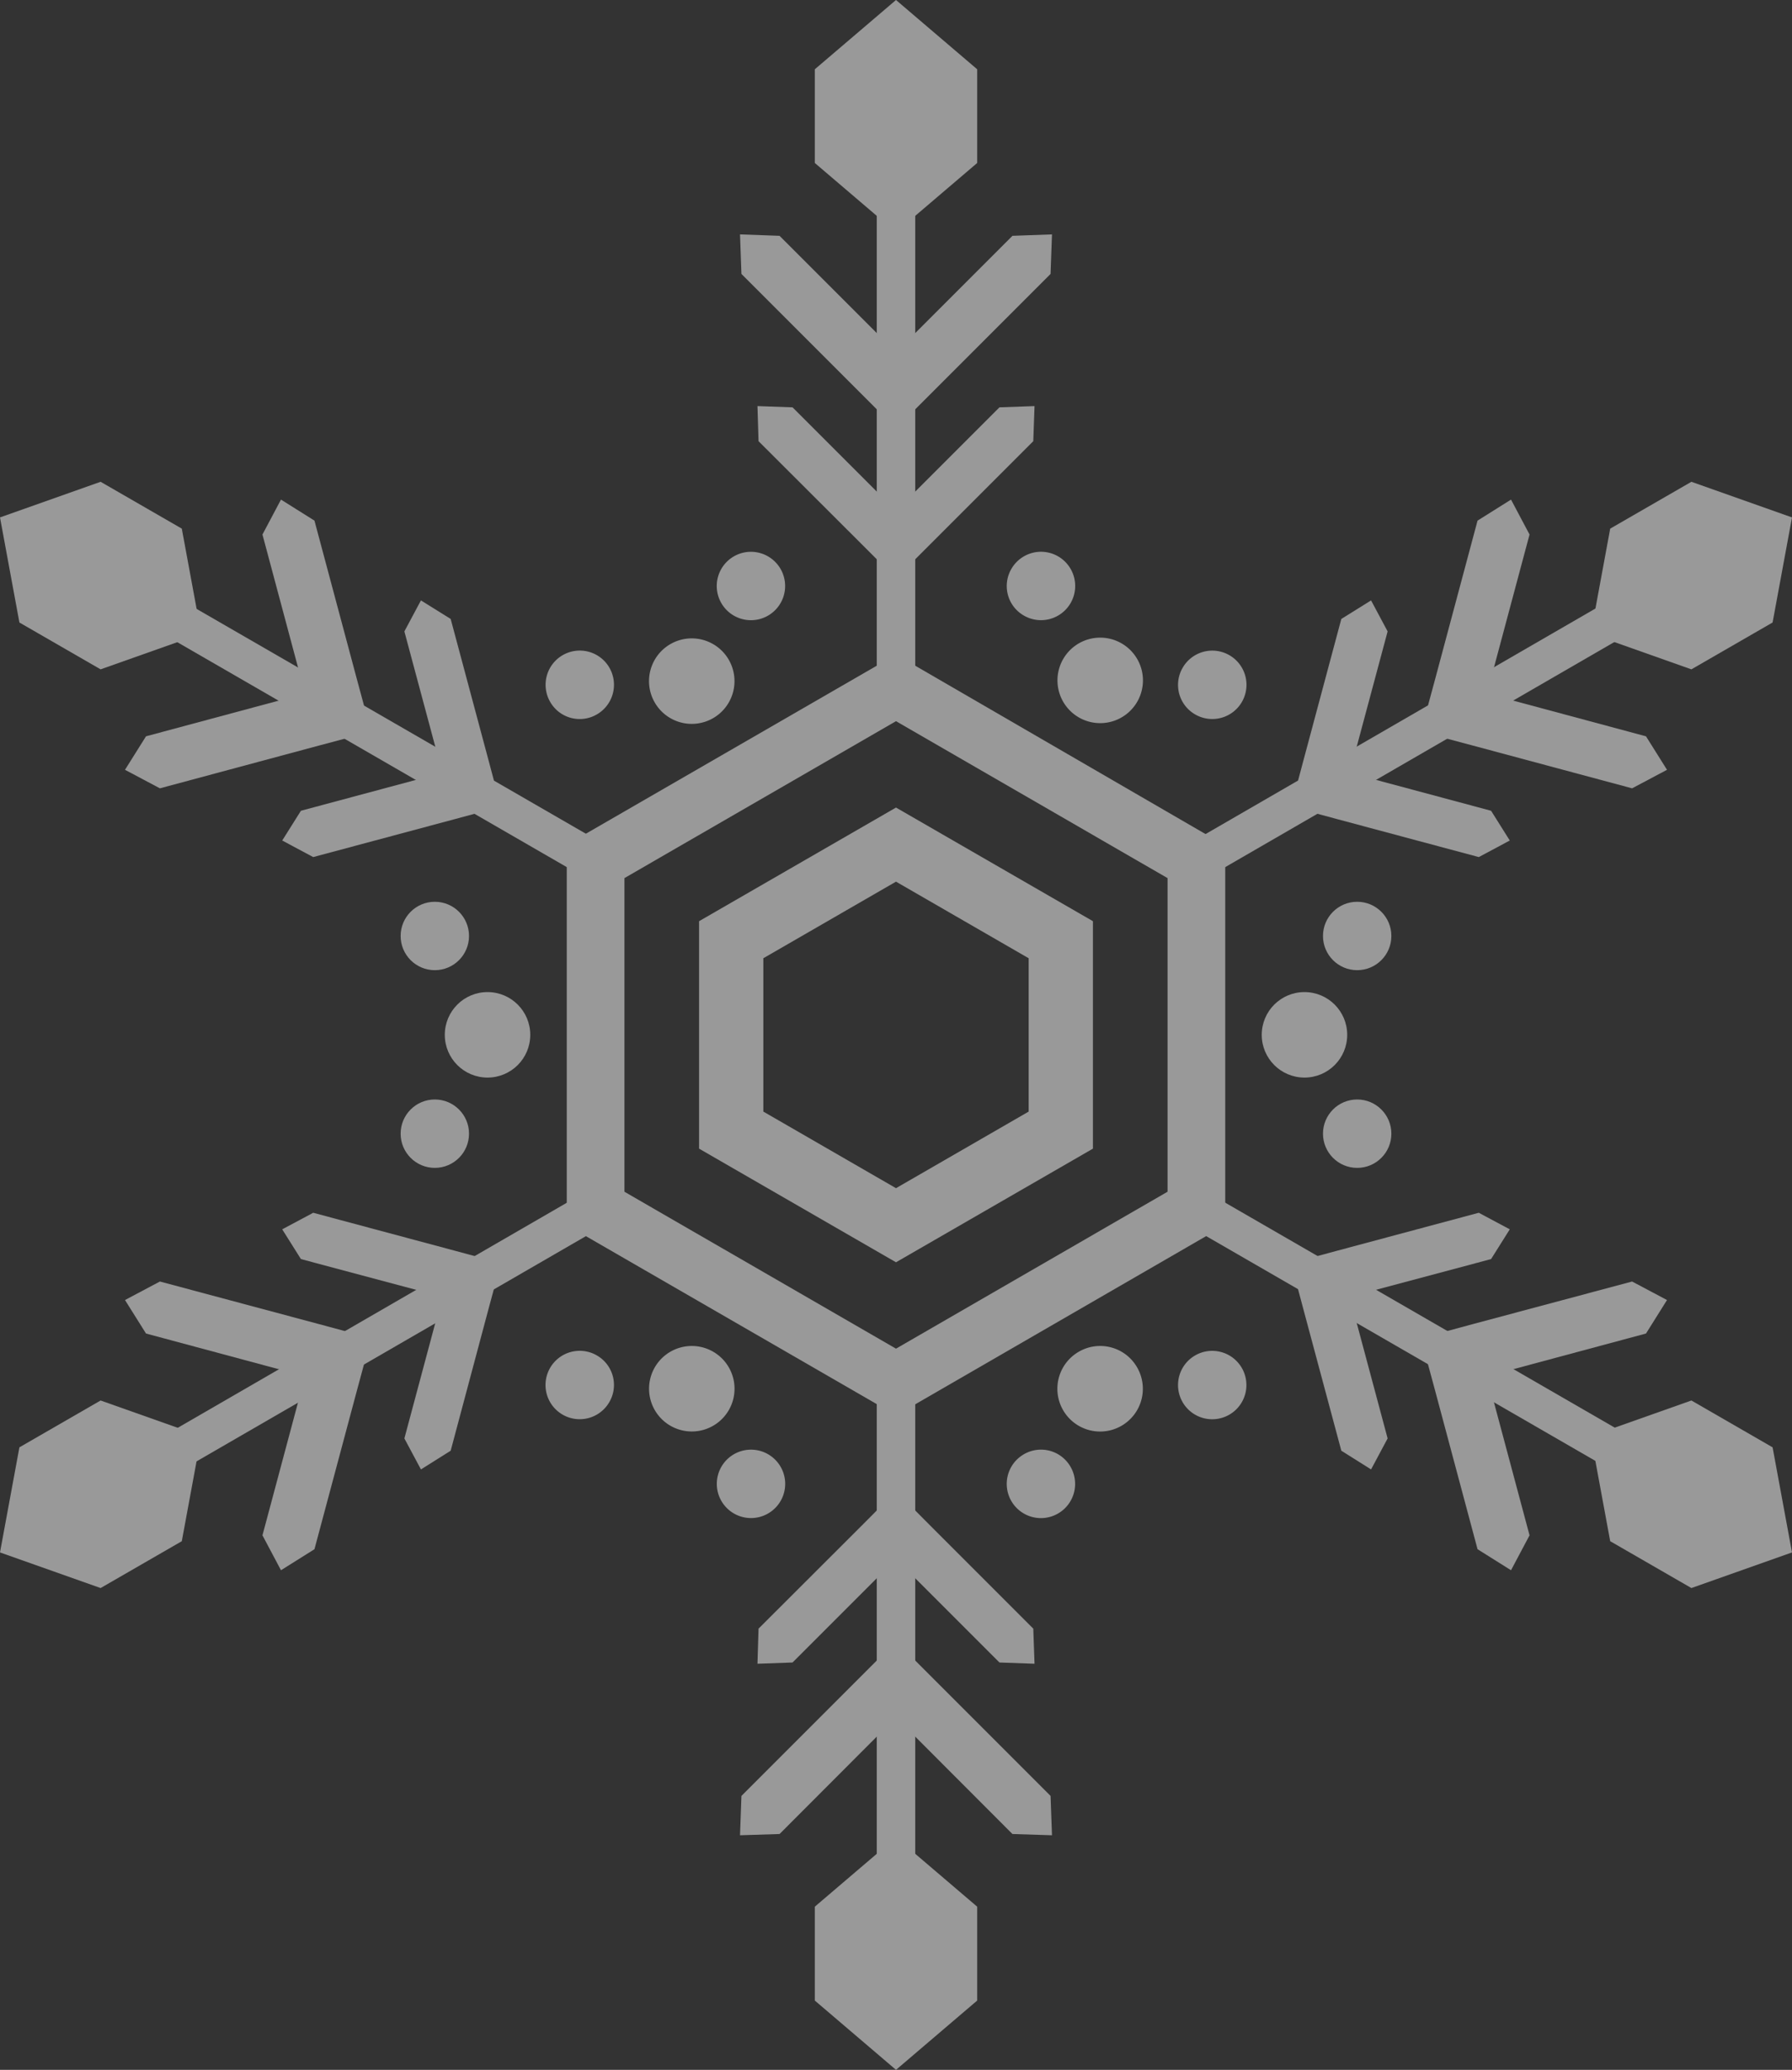 <svg xmlns="http://www.w3.org/2000/svg" viewBox="0 0 100.64 116.21"><rect x="0" y="0" width="100.64" height="116.21" fill="#333333" stroke="none"/><defs><style>.cls-1{opacity:0.5;}.cls-2{fill:#fff;}</style></defs><title>icon_crystal</title><g id="レイヤー_2" data-name="レイヤー 2"><g id="レイヤー_1-2" data-name="レイヤー 1"><g class="cls-1"><rect class="cls-2" x="18.68" y="24.66" width="2.16" height="31.6" transform="translate(-25.16 37.35) rotate(-60)"/><polygon class="cls-2" points="14.74 30.01 17.13 38.94 8.2 41.34 7.02 43.22 8.98 44.26 17.91 41.86 20.84 41.08 20.05 38.16 17.66 29.23 15.78 28.05 14.74 30.01"/><polygon class="cls-2" points="22.71 35.45 24.84 43.39 16.9 45.52 15.85 47.19 17.59 48.12 25.54 45.99 28.13 45.29 27.44 42.7 25.31 34.75 23.64 33.71 22.71 35.45"/><polygon class="cls-2" points="10.21 29.68 5.65 27.05 0 29.05 1.09 34.95 5.65 37.58 11.3 35.58 10.21 29.68"/><rect class="cls-2" x="79.8" y="59.94" width="2.16" height="31.6" transform="translate(-25.16 107.91) rotate(-60)"/><polygon class="cls-2" points="85.9 86.2 83.51 77.27 92.44 74.87 93.62 72.99 91.66 71.95 82.72 74.34 79.8 75.13 80.59 78.05 82.98 86.98 84.86 88.16 85.9 86.2"/><polygon class="cls-2" points="77.93 80.76 75.8 72.81 83.74 70.69 84.79 69.02 83.05 68.09 75.1 70.22 72.51 70.92 73.2 73.51 75.33 81.45 77 82.5 77.93 80.76"/><polygon class="cls-2" points="90.43 86.53 94.99 89.16 100.64 87.16 99.55 81.26 94.99 78.63 89.34 80.63 90.43 86.53"/><rect class="cls-2" x="3.96" y="74.67" width="31.6" height="2.16" transform="translate(-35.26 20.07) rotate(-30.04)"/><polygon class="cls-2" points="8.2 74.87 17.13 77.27 14.74 86.2 15.78 88.16 17.66 86.98 20.05 78.05 20.84 75.13 17.91 74.34 8.98 71.95 7.02 72.99 8.2 74.87"/><polygon class="cls-2" points="16.9 70.69 24.84 72.81 22.71 80.76 23.64 82.5 25.31 81.45 27.43 73.51 28.13 70.92 25.54 70.22 17.59 68.09 15.85 69.02 16.9 70.69"/><polygon class="cls-2" points="5.65 78.63 1.09 81.26 0 87.16 5.65 89.16 10.21 86.53 11.3 80.63 5.65 78.63"/><rect class="cls-2" x="65.07" y="39.38" width="31.6" height="2.16" transform="translate(-9.39 45.92) rotate(-30.04)"/><polygon class="cls-2" points="92.44 41.34 83.51 38.94 85.9 30.01 84.86 28.05 82.98 29.23 80.59 38.16 79.8 41.08 82.72 41.86 91.66 44.26 93.62 43.22 92.44 41.34"/><polygon class="cls-2" points="83.74 45.52 75.8 43.39 77.93 35.45 77 33.71 75.33 34.75 73.2 42.7 72.51 45.29 75.1 45.99 83.05 48.12 84.79 47.19 83.74 45.52"/><polygon class="cls-2" points="94.99 37.58 99.55 34.95 100.64 29.05 94.99 27.05 90.43 29.68 89.34 35.58 94.99 37.58"/><rect class="cls-2" x="49.24" y="77.59" width="2.16" height="31.61"/><polygon class="cls-2" points="43.78 102.97 50.32 96.42 56.86 102.97 59.08 103.04 59 100.83 52.46 94.29 50.32 92.15 48.18 94.29 41.64 100.83 41.56 103.04 43.78 102.97"/><polygon class="cls-2" points="44.51 93.34 50.32 87.53 56.13 93.34 58.1 93.41 58.03 91.44 52.22 85.63 50.32 83.72 48.42 85.63 42.6 91.44 42.54 93.41 44.51 93.34"/><polygon class="cls-2" points="45.76 107.05 45.76 112.32 50.32 116.21 54.88 112.32 54.88 107.05 50.32 103.16 45.76 107.05"/><rect class="cls-2" x="49.24" y="7.02" width="2.16" height="31.61"/><polygon class="cls-2" points="56.86 13.24 50.32 19.78 43.78 13.24 41.56 13.16 41.64 15.38 48.18 21.92 50.32 24.06 52.46 21.92 59 15.38 59.08 13.16 56.86 13.24"/><polygon class="cls-2" points="56.13 22.87 50.32 28.68 44.51 22.87 42.54 22.8 42.6 24.77 48.42 30.58 50.32 32.48 52.22 30.58 58.03 24.77 58.1 22.8 56.13 22.87"/><polygon class="cls-2" points="54.88 9.15 54.88 3.89 50.32 0 45.76 3.89 45.76 9.15 50.32 13.04 54.88 9.15"/><path class="cls-2" d="M50.32,79.2a1.66,1.66,0,0,1-.81-.21L32.64,69.25a1.63,1.63,0,0,1-.81-1.41V48.36a1.63,1.63,0,0,1,.81-1.4l16.87-9.74a1.62,1.62,0,0,1,1.62,0L68,47a1.63,1.63,0,0,1,.81,1.4V67.84A1.63,1.63,0,0,1,68,69.25L51.13,79A1.66,1.66,0,0,1,50.32,79.2ZM35.07,66.91l15.25,8.81,15.25-8.81V49.3L50.32,40.49,35.07,49.3Z"/><path class="cls-2" d="M50.32,70.87,39.26,64.49V51.72l11.06-6.38,11.06,6.38V64.49Zm-7.45-8.46,7.45,4.3,7.45-4.3V53.8l-7.45-4.3-7.45,4.3Z"/><path class="cls-2" d="M36.77,39.44a2.4,2.4,0,1,1,3.28.88A2.4,2.4,0,0,1,36.77,39.44Z"/><path class="cls-2" d="M40.51,33.86a1.92,1.92,0,1,1,2.63.7A1.92,1.92,0,0,1,40.51,33.86Z"/><path class="cls-2" d="M30.9,39.41a1.92,1.92,0,1,1,2.62.7A1.91,1.91,0,0,1,30.9,39.41Z"/><path class="cls-2" d="M63.86,76.77a2.4,2.4,0,1,1-3.27-.88A2.39,2.39,0,0,1,63.86,76.77Z"/><path class="cls-2" d="M60.12,82.35a1.92,1.92,0,1,1-2.62-.7A1.91,1.91,0,0,1,60.12,82.35Z"/><path class="cls-2" d="M69.74,76.8a1.92,1.92,0,1,1-2.62-.7A1.92,1.92,0,0,1,69.74,76.8Z"/><circle class="cls-2" cx="27.38" cy="58.1" r="2.4"/><circle class="cls-2" cx="24.42" cy="52.55" r="1.92"/><circle class="cls-2" cx="24.42" cy="63.65" r="1.92"/><circle class="cls-2" cx="73.26" cy="58.1" r="2.4"/><circle class="cls-2" cx="76.22" cy="63.65" r="1.92"/><circle class="cls-2" cx="76.22" cy="52.55" r="1.92"/><path class="cls-2" d="M40.93,79.17a2.4,2.4,0,1,1-.88-3.28A2.4,2.4,0,0,1,40.93,79.17Z"/><path class="cls-2" d="M34.22,78.72a1.92,1.92,0,1,1-.7-2.62A1.91,1.91,0,0,1,34.22,78.72Z"/><path class="cls-2" d="M43.84,84.27a1.92,1.92,0,1,1-.7-2.62A1.92,1.92,0,0,1,43.84,84.27Z"/><path class="cls-2" d="M59.71,37a2.4,2.4,0,1,1,.88,3.28A2.4,2.4,0,0,1,59.71,37Z"/><path class="cls-2" d="M66.42,37.49a1.92,1.92,0,1,1,.7,2.62A1.91,1.91,0,0,1,66.42,37.49Z"/><path class="cls-2" d="M56.8,31.94a1.92,1.92,0,1,1,.7,2.62A1.91,1.91,0,0,1,56.8,31.94Z"/></g></g></g></svg>
